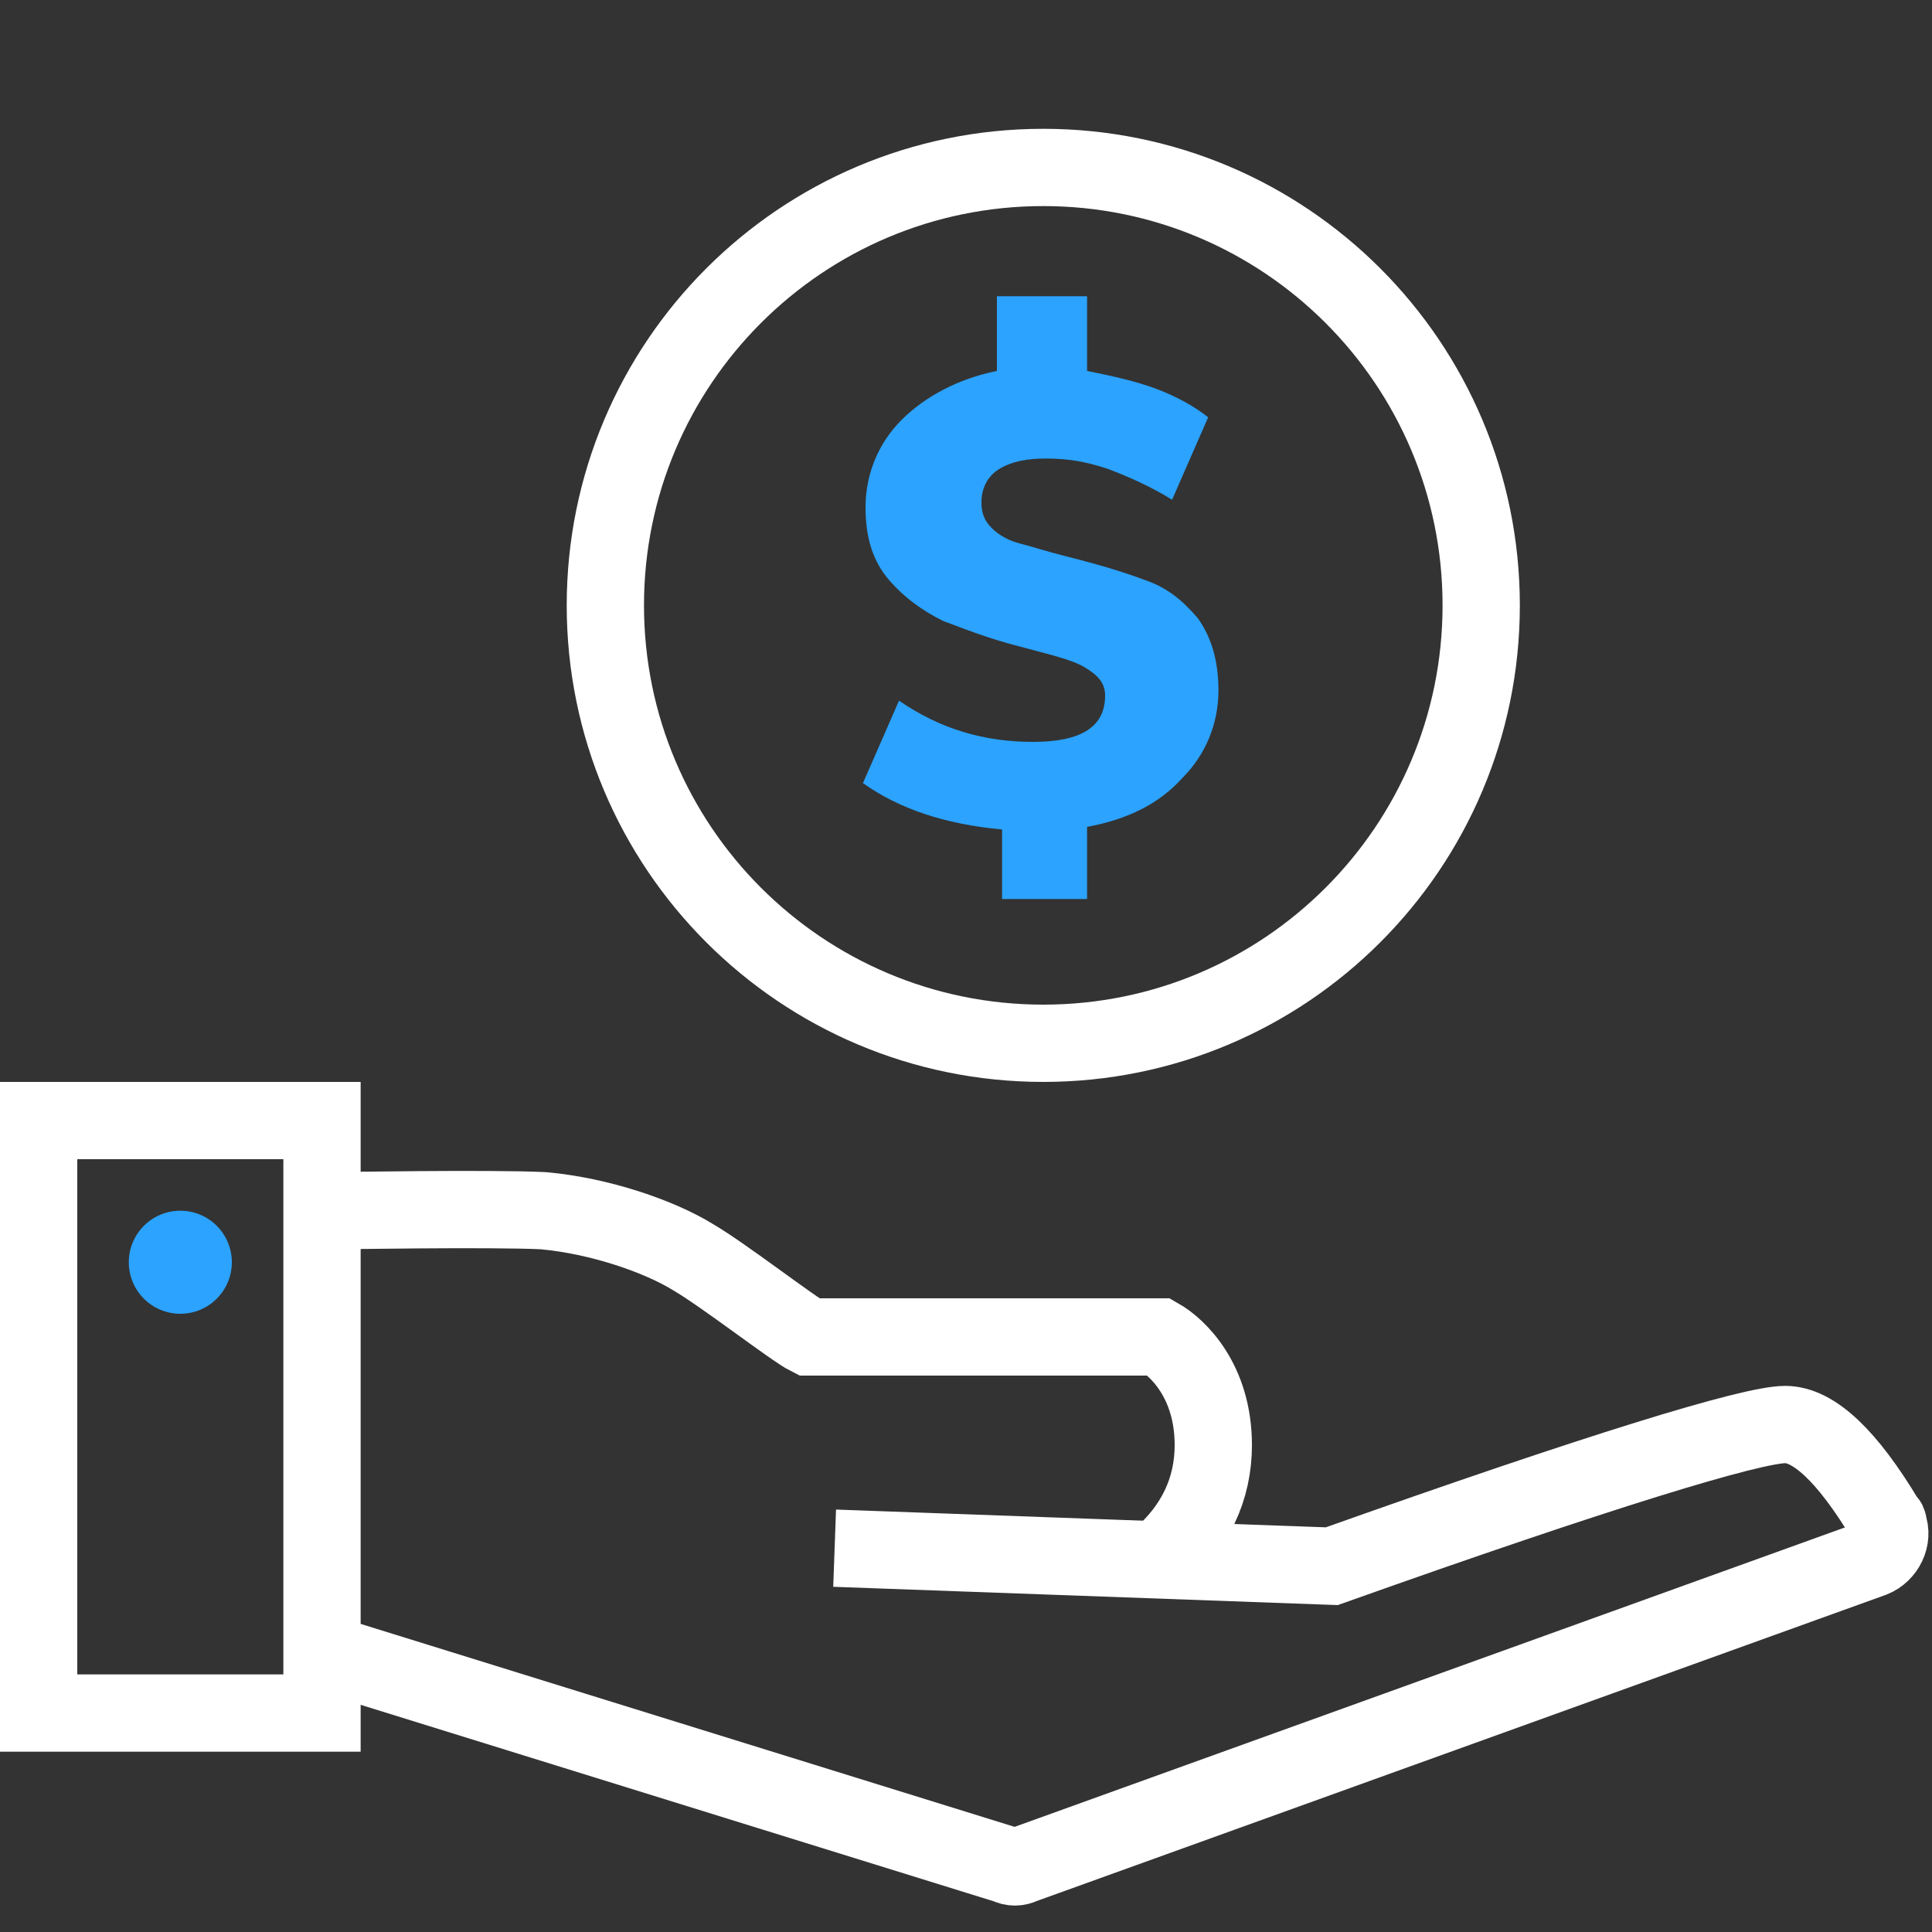 <svg width="75" height="75" viewBox="0 0 75 75" fill="none" xmlns="http://www.w3.org/2000/svg">
<rect x="0" y="0" width="75" height="75" fill="#333333" stroke="none"/>
<path d="M13 47C13 47 19.1 46.9 21.1 47C23.3 47.2 25.6 48 26.9 48.8C28.1 49.5 30.8 51.6 31.4 51.9H45C45.7 52.3 47.1 53.6 47.1 56.1C47.1 57.8 46.4 59.3 45 60.5" stroke="white" stroke-width="3"/>
<path d="M13 64.3L39.1 72.4C39.3 72.5 39.5 72.5 39.7 72.4L72.7 60.5C73.2 60.3 73.5 59.7 73.3 59.2C73.3 59.1 73.3 59.1 73.2 59C71.7 56.5 70.4 55.3 69.3 55.3C68 55.3 62.1 57.1 51.7 60.8L32.4 60.1" stroke="white" stroke-width="3"/>
<path d="M40.5 40.5C49.889 40.5 57.5 32.889 57.5 23.5C57.5 14.111 49.889 6.5 40.5 6.5C31.111 6.5 23.5 14.111 23.5 23.5C23.5 32.889 31.111 40.5 40.5 40.5Z" stroke="white" stroke-width="3"/>
<path d="M42.2 34.9V32.1C43.8 31.8 45 31.2 45.9 30.2C46.8 29.3 47.3 28.1 47.3 26.8C47.3 25.6 47 24.7 46.5 24C45.9 23.3 45.3 22.8 44.4 22.5C43.6 22.2 42.6 21.9 41.4 21.6C40.6 21.4 40 21.2 39.6 21.1C39.2 21 38.8 20.8 38.5 20.5C38.2 20.2 38.1 19.9 38.1 19.5C38.1 19 38.3 18.5 38.8 18.2C39.3 17.9 39.9 17.8 40.6 17.8C41.4 17.8 42.1 17.9 43 18.2C43.8 18.5 44.7 18.9 45.5 19.4L46.9 16.2C46.4 15.8 45.7 15.4 44.9 15.1C44.1 14.8 43.2 14.6 42.2 14.4V11.5H38.7V14.4C37.2 14.7 35.9 15.4 35 16.3C34.1 17.2 33.6 18.4 33.6 19.7C33.6 20.9 33.9 21.8 34.5 22.5C35.1 23.2 35.8 23.7 36.6 24.1C37.4 24.4 38.4 24.8 39.6 25.1C40.7 25.4 41.6 25.6 42.1 25.9C42.6 26.2 42.9 26.5 42.9 27C42.9 28.2 42 28.8 40.1 28.8C38.2 28.8 36.5 28.3 34.9 27.2L33.5 30.4C34.2 30.9 35 31.3 35.9 31.6C36.8 31.9 37.8 32.1 38.9 32.2V34.9H42.2Z" fill="#2BA3FF"/>
<path d="M1.5 43.5H12.5V66.5H1.5V43.5Z" stroke="white" stroke-width="3"/>
<path d="M7 51C8.105 51 9 50.105 9 49C9 47.895 8.105 47 7 47C5.895 47 5 47.895 5 49C5 50.105 5.895 51 7 51Z" fill="#2BA3FF"/>
</svg>
